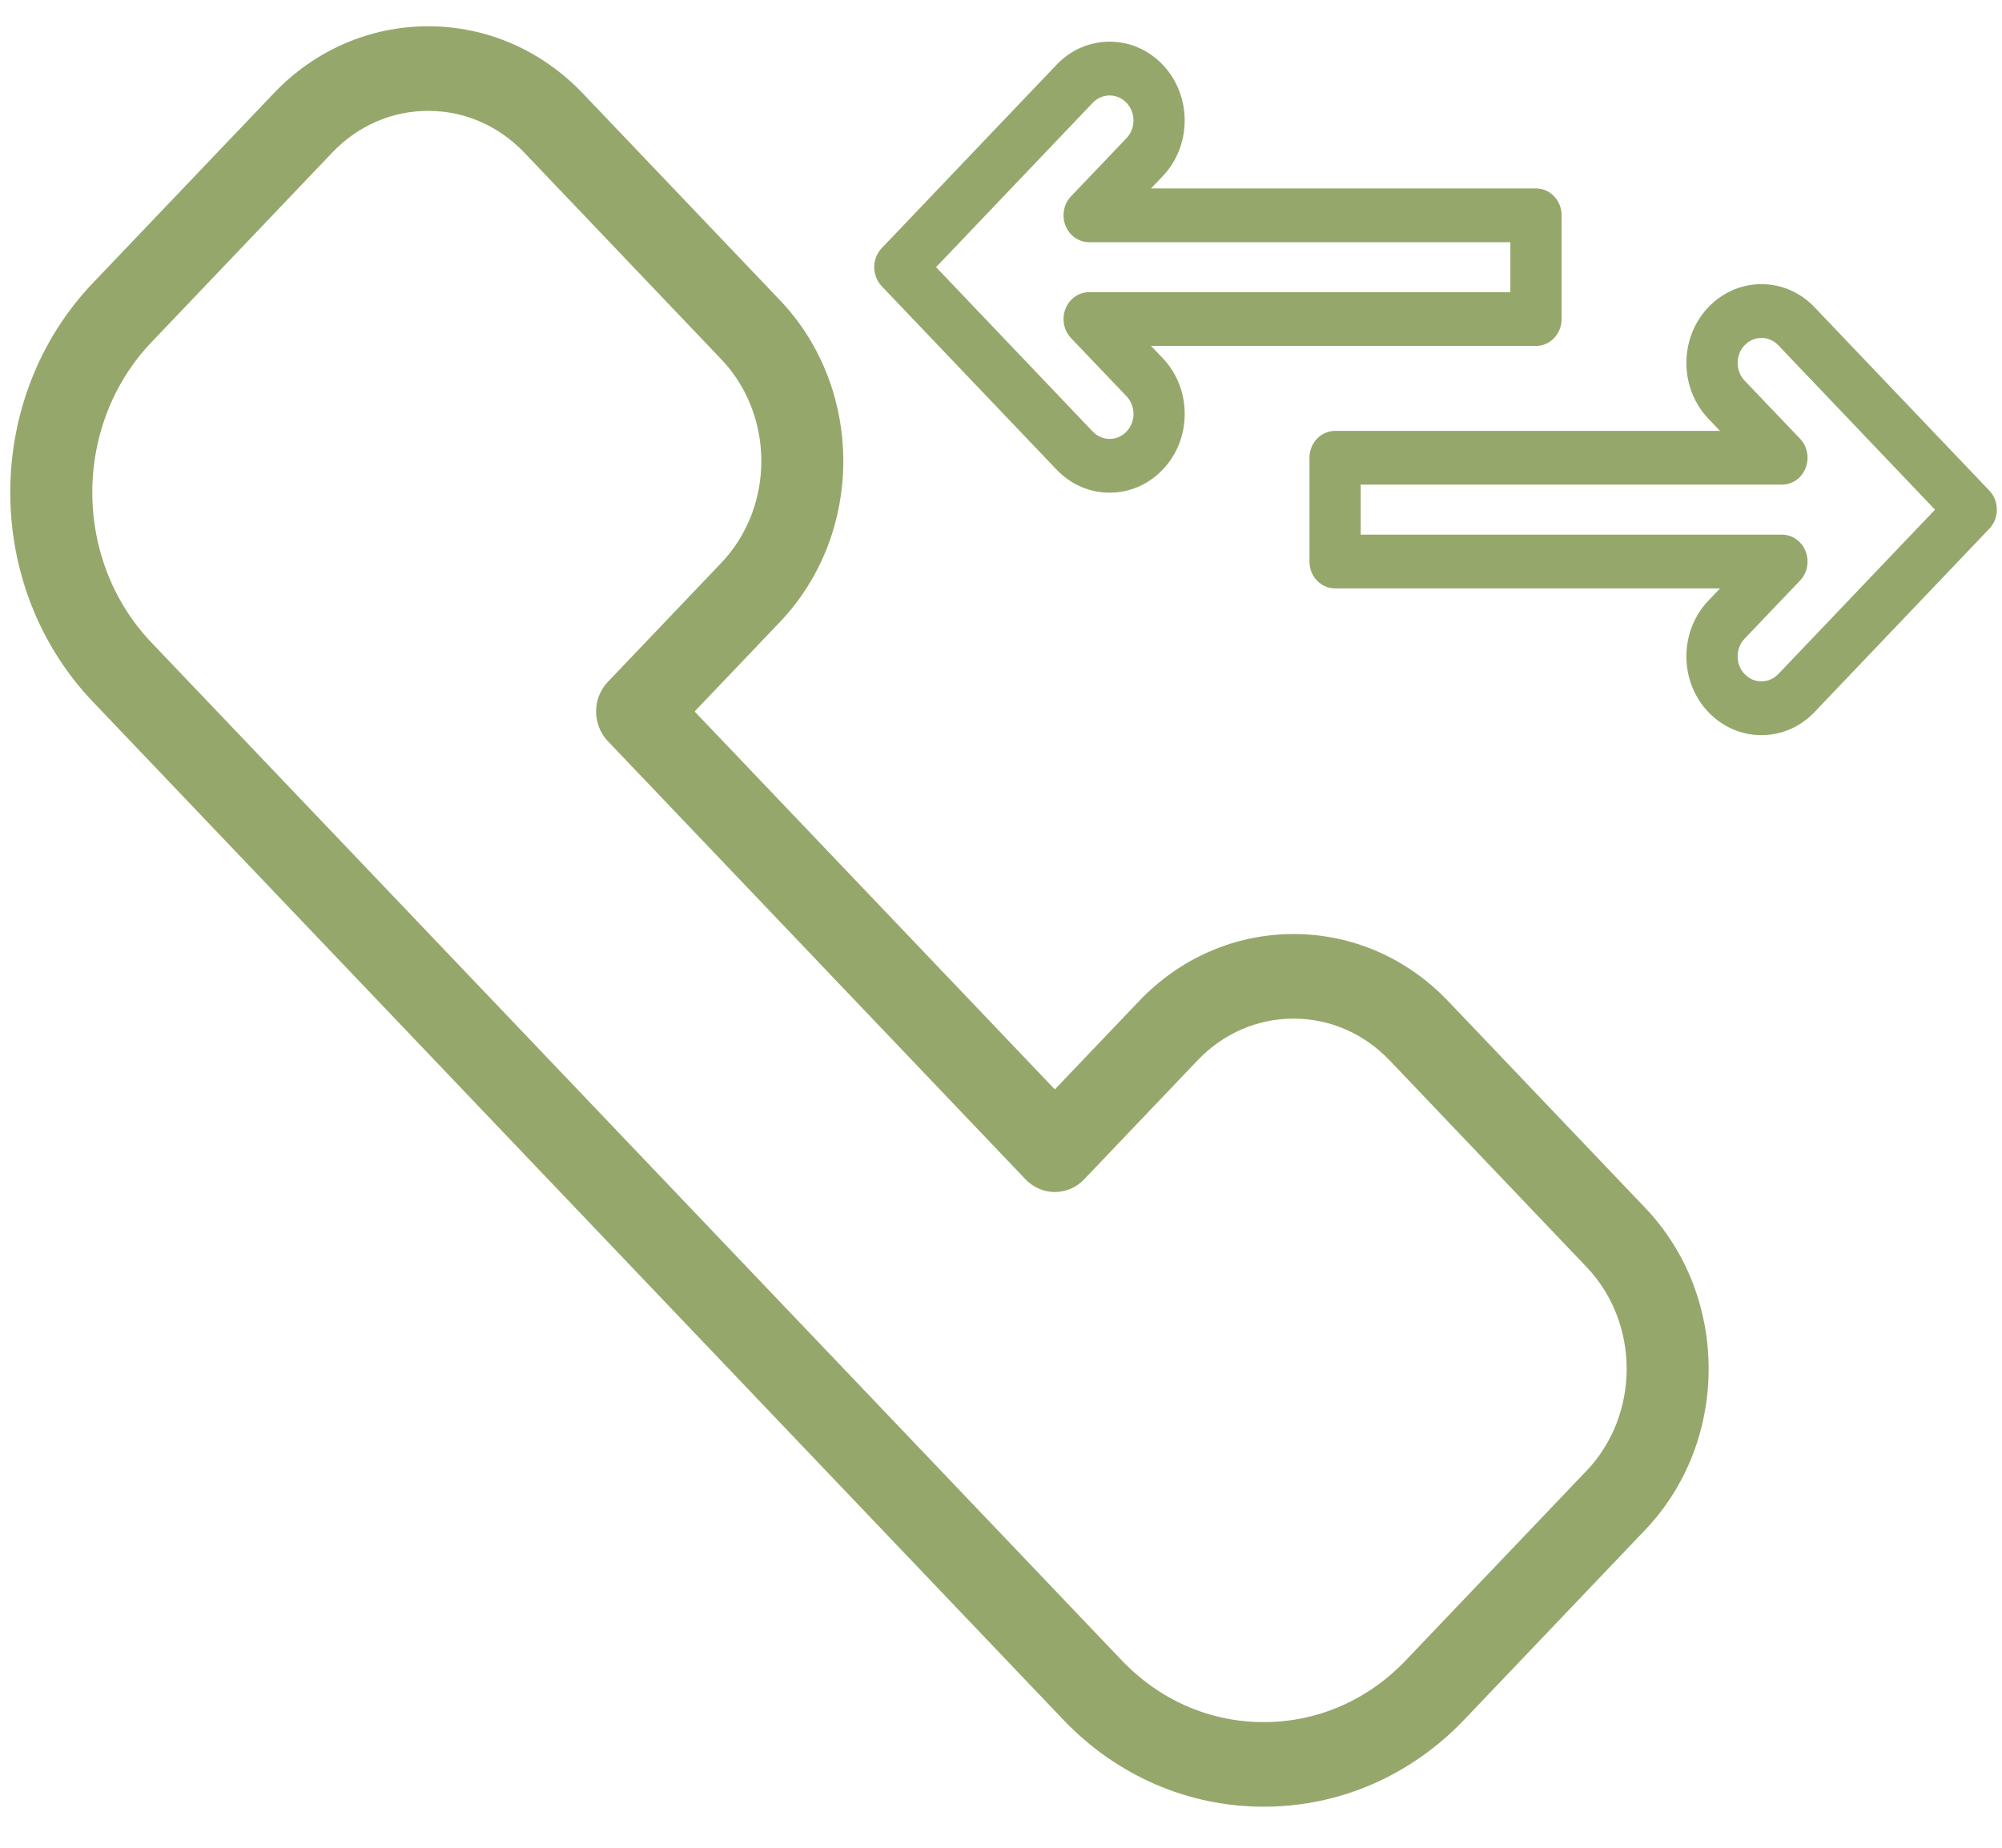 <?xml version="1.0" encoding="UTF-8"?>
<svg width="39px" height="36px" viewBox="0 0 39 36" version="1.1" xmlns="http://www.w3.org/2000/svg" xmlns:xlink="http://www.w3.org/1999/xlink">
    <title>appel-nousjoindre</title>
    <g id="Page-1" stroke="none" stroke-width="1" fill="none" fill-rule="evenodd">
        <g id="modifications" transform="translate(-98, -1373)" fill="#96A76C">
            <g id="Group" transform="translate(98, 1373)">
                <path d="M21.616,9.599 C21.226,9.599 20.858,9.439 20.582,9.149 L17.176,5.576 C17.083,5.478 17.03,5.344 17.03,5.205 C17.03,5.066 17.083,4.933 17.176,4.835 L20.582,1.262 C20.858,0.972 21.226,0.812 21.616,0.812 C22.007,0.812 22.374,0.972 22.651,1.262 C23.221,1.86 23.221,2.833 22.651,3.432 L22.423,3.671 L29.922,3.671 C30.198,3.671 30.421,3.906 30.421,4.195 L30.421,6.216 C30.421,6.505 30.198,6.74 29.922,6.74 L22.423,6.74 L22.651,6.979 C22.927,7.269 23.079,7.654 23.079,8.064 C23.079,8.474 22.927,8.859 22.651,9.149 C22.374,9.439 22.007,9.599 21.616,9.599 L21.616,9.599 Z M18.235,5.205 L21.288,8.409 C21.376,8.501 21.492,8.551 21.616,8.551 C21.74,8.551 21.857,8.501 21.945,8.409 C22.032,8.317 22.081,8.194 22.081,8.064 C22.081,7.934 22.032,7.812 21.945,7.72 L20.864,6.587 C20.722,6.437 20.679,6.211 20.756,6.016 C20.833,5.82 21.015,5.692 21.217,5.692 L29.423,5.692 L29.423,4.719 L21.217,4.719 C21.015,4.719 20.833,4.591 20.756,4.395 C20.679,4.2 20.722,3.974 20.864,3.825 L21.945,2.691 C22.126,2.501 22.126,2.192 21.945,2.003 C21.857,1.911 21.74,1.86 21.616,1.86 C21.492,1.86 21.376,1.911 21.288,2.002 L18.235,5.205 L18.235,5.205 Z" id="Shape"></path>
                <g id="Shape" stroke="#96A76C" stroke-width="0.6">
                    <path d="M24.618,34.9 C23.224,34.9 21.914,34.33 20.928,33.296 L2.026,13.465 C-0.009,11.33 -0.009,7.856 2.026,5.721 L5.548,2.027 C6.294,1.243 7.287,0.812 8.342,0.812 C9.398,0.812 10.39,1.244 11.137,2.027 L14.973,6.052 C16.514,7.668 16.514,10.299 14.973,11.915 L13.117,13.862 L20.549,21.66 L22.405,19.713 C23.152,18.929 24.144,18.498 25.2,18.498 C26.255,18.498 27.248,18.93 27.994,19.713 L31.831,23.738 C33.371,25.354 33.371,27.985 31.831,29.601 L28.309,33.296 C27.323,34.33 26.012,34.9 24.618,34.9 L24.618,34.9 Z M8.342,1.86 C7.553,1.86 6.812,2.182 6.254,2.767 L2.732,6.462 C1.087,8.189 1.087,10.998 2.732,12.725 L21.634,32.555 C22.431,33.392 23.491,33.852 24.618,33.852 C25.746,33.852 26.806,33.392 27.603,32.555 L31.125,28.861 C32.276,27.652 32.276,25.687 31.125,24.479 L27.288,20.453 C26.73,19.868 25.989,19.546 25.2,19.546 C24.411,19.546 23.669,19.868 23.111,20.453 L20.902,22.771 C20.809,22.869 20.682,22.924 20.549,22.924 C20.417,22.924 20.29,22.869 20.196,22.771 L12.058,14.233 C11.965,14.135 11.912,14.001 11.912,13.862 C11.912,13.723 11.965,13.59 12.058,13.492 L14.267,11.175 C15.419,9.966 15.419,8.001 14.267,6.792 L10.431,2.767 C9.873,2.182 9.131,1.86 8.342,1.86 L8.342,1.86 Z"></path>
                </g>
                <path d="M34.314,14.323 C33.923,14.323 33.556,14.163 33.279,13.873 C32.709,13.275 32.709,12.302 33.279,11.703 L33.507,11.464 L26.008,11.464 C25.732,11.464 25.509,11.23 25.509,10.94 L25.509,8.919 C25.509,8.63 25.732,8.395 26.008,8.395 L33.507,8.395 L33.279,8.156 C32.709,7.558 32.709,6.584 33.279,5.986 C33.556,5.696 33.923,5.536 34.314,5.536 C34.704,5.536 35.072,5.696 35.348,5.986 L38.754,9.559 C38.847,9.658 38.9,9.791 38.9,9.93 C38.9,10.069 38.848,10.202 38.754,10.3 L35.348,13.873 C35.072,14.163 34.704,14.323 34.314,14.323 L34.314,14.323 Z M26.507,10.417 L34.713,10.417 C34.915,10.417 35.097,10.544 35.174,10.74 C35.251,10.936 35.209,11.161 35.066,11.311 L33.985,12.444 C33.805,12.634 33.805,12.943 33.985,13.132 C34.073,13.225 34.19,13.275 34.314,13.275 C34.438,13.275 34.554,13.225 34.642,13.133 L37.695,9.93 L34.642,6.727 C34.554,6.635 34.438,6.584 34.314,6.584 C34.19,6.584 34.073,6.635 33.985,6.727 C33.805,6.916 33.805,7.225 33.985,7.415 L35.066,8.548 C35.209,8.698 35.251,8.923 35.174,9.119 C35.097,9.315 34.915,9.442 34.713,9.442 L26.507,9.442 L26.507,10.417 L26.507,10.417 Z" id="Shape"></path>
            </g>
        </g>
    </g>
</svg>